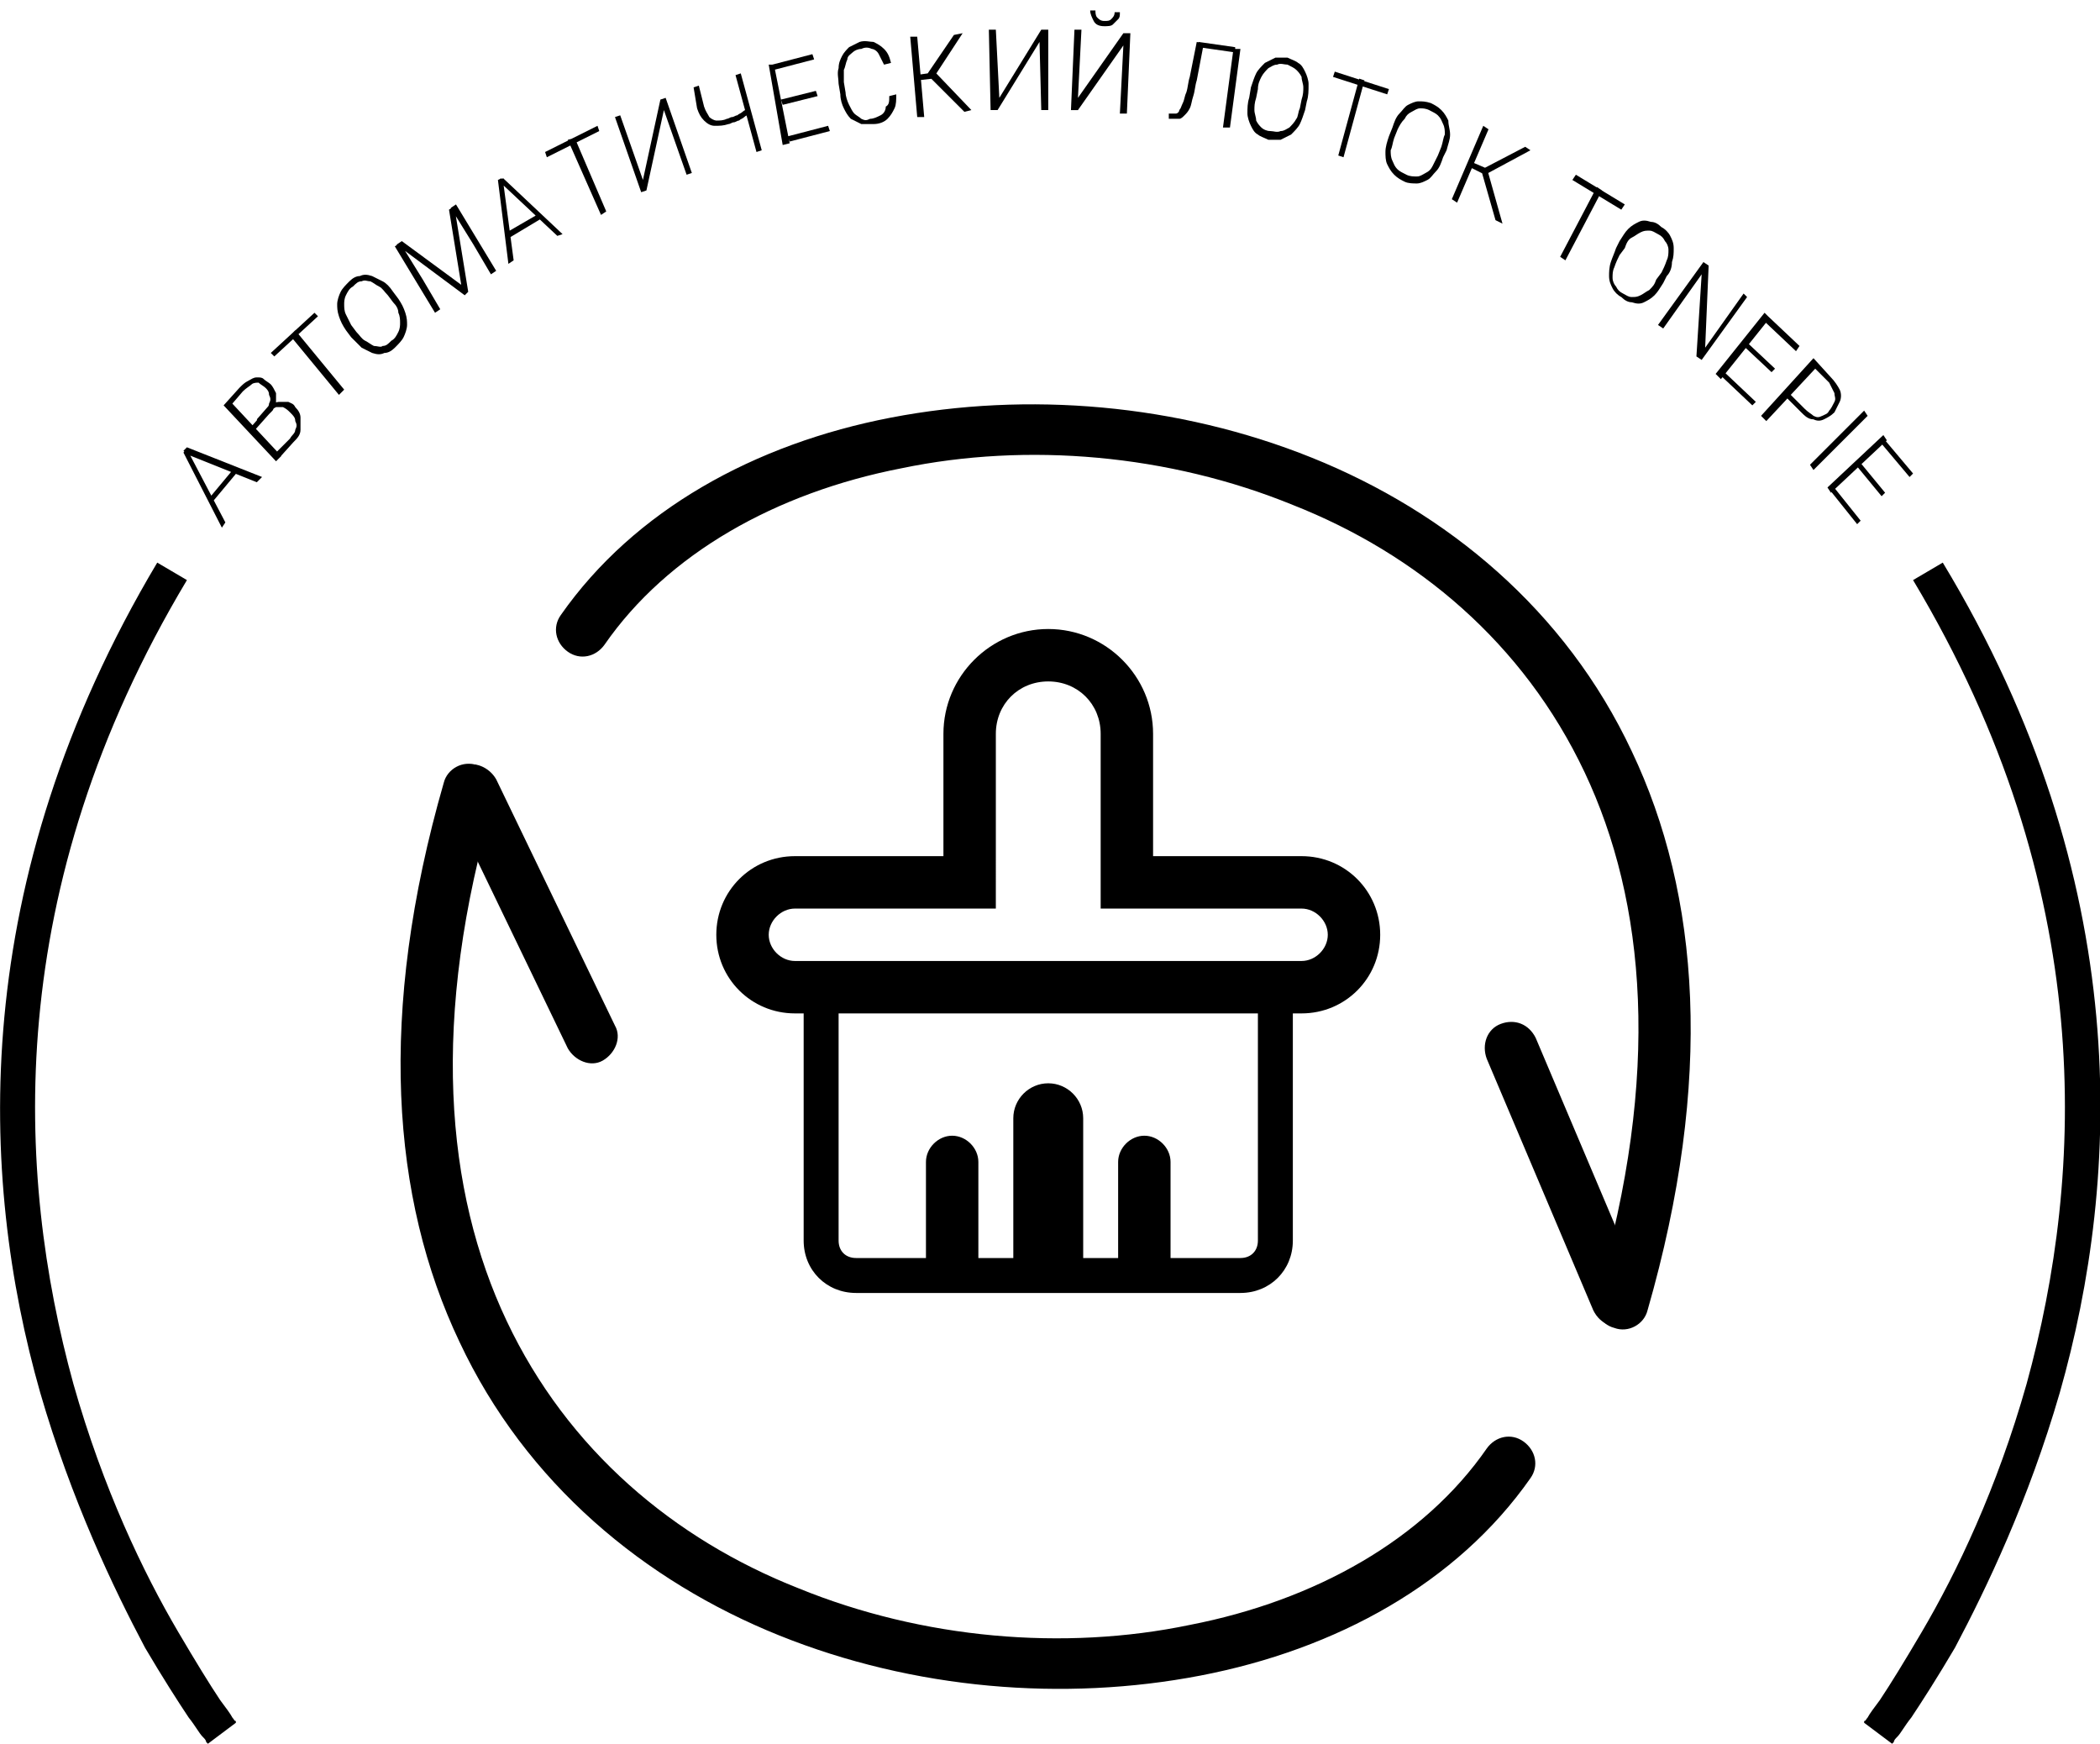 <?xml version="1.0" encoding="UTF-8"?> <!-- Generator: Adobe Illustrator 27.0.0, SVG Export Plug-In . SVG Version: 6.00 Build 0) --> <svg xmlns="http://www.w3.org/2000/svg" xmlns:xlink="http://www.w3.org/1999/xlink" id="Слой_1" x="0px" y="0px" viewBox="0 0 120.2 99.8" style="enable-background:new 0 0 120.2 99.8;" xml:space="preserve"> <style type="text/css"> .st0{fill-rule:evenodd;clip-rule:evenodd;} </style> <path d="M106.5,29.8l-0.2,0.2l-1.6-2l0.2-0.2L106.5,29.8z M108,25.2l-3.2,3l-0.2-0.3l3.2-3L108,25.2z M107.9,28.2l-0.2,0.2l-1.4-1.7 l0.2-0.2L107.9,28.2z M109.5,27.1l-0.2,0.2l-1.6-1.9l0.2-0.2L109.5,27.1z"></path> <path d="M106.9,23.8l-3.1,3.1l-0.2-0.3l3.1-3.1L106.9,23.8z"></path> <path d="M103.1,23.6l-0.9-0.9l0.2-0.2l0.9,0.9c0.2,0.2,0.4,0.3,0.5,0.4c0.2,0.1,0.3,0.1,0.5,0c0.2-0.1,0.3-0.1,0.4-0.3 c0.1-0.1,0.2-0.3,0.3-0.5c0.1-0.2,0-0.3,0-0.5c-0.1-0.2-0.2-0.4-0.3-0.6l-0.8-0.8l-2.8,3l-0.3-0.3l3-3.3l1,1.1 c0.2,0.2,0.4,0.5,0.5,0.7c0.1,0.2,0.1,0.5,0,0.7c-0.1,0.2-0.2,0.4-0.3,0.6c-0.2,0.2-0.4,0.3-0.6,0.4c-0.2,0.1-0.4,0.1-0.6,0 C103.5,24,103.3,23.8,103.1,23.6z"></path> <path d="M100.5,23l-0.2,0.2l-1.8-1.7l0.2-0.2L100.5,23z M101.3,18.2l-2.8,3.5l-0.3-0.3l2.8-3.5L101.3,18.2z M101.6,21.1l-0.2,0.2 l-1.6-1.5l0.2-0.2L101.6,21.1z M103,19.8l-0.2,0.3l-1.8-1.7l0.2-0.3L103,19.8z"></path> <path d="M100,17l-2.6,3.6l-0.3-0.2l0.3-4.7l-2.2,3.1l-0.3-0.2l2.6-3.6l0.3,0.2l-0.2,4.7l2.2-3.1L100,17z"></path> <path d="M95.4,15.8l-0.2,0.4c-0.2,0.3-0.3,0.5-0.5,0.7c-0.2,0.2-0.4,0.3-0.6,0.4c-0.2,0.1-0.4,0.1-0.7,0c-0.2,0-0.4-0.1-0.6-0.3 c-0.2-0.1-0.4-0.3-0.5-0.5c-0.1-0.2-0.2-0.4-0.2-0.7c0-0.2,0-0.5,0.1-0.8c0.1-0.3,0.2-0.5,0.3-0.8l0.2-0.4c0.2-0.3,0.3-0.5,0.5-0.7 c0.2-0.2,0.4-0.3,0.6-0.4c0.2-0.1,0.4-0.1,0.7,0c0.2,0,0.4,0.1,0.6,0.3c0.2,0.1,0.4,0.3,0.5,0.5c0.1,0.2,0.2,0.4,0.2,0.7 s0,0.5-0.1,0.8C95.7,15.3,95.6,15.6,95.4,15.8z M94.8,16l0.3-0.4c0.1-0.2,0.2-0.4,0.3-0.7c0.1-0.2,0.1-0.4,0.1-0.6 c0-0.2-0.1-0.4-0.2-0.5c-0.1-0.2-0.2-0.3-0.4-0.4c-0.2-0.1-0.3-0.2-0.5-0.2c-0.2,0-0.3,0-0.5,0.1c-0.2,0.1-0.3,0.2-0.5,0.3 c-0.2,0.1-0.3,0.3-0.4,0.6l-0.3,0.4c-0.1,0.2-0.2,0.4-0.3,0.7c-0.1,0.2-0.1,0.4-0.1,0.6c0,0.2,0.1,0.4,0.2,0.5 c0.1,0.2,0.2,0.3,0.4,0.4c0.2,0.1,0.3,0.2,0.5,0.2c0.2,0,0.3,0,0.5-0.1c0.2-0.1,0.3-0.2,0.5-0.3C94.6,16.4,94.7,16.3,94.8,16z"></path> <path d="M91.7,10.9l-2.1,4l-0.3-0.2l2.1-4L91.7,10.9z M93,11.7L92.8,12L90,10.3l0.2-0.3L93,11.7z"></path> <path d="M85.2,7.4l-1.8,4.2l-0.3-0.2l1.8-4.2L85.2,7.4z M87.6,8.6L85,10l-0.8-0.4l0.1-0.3l0.7,0.3l2.3-1.2L87.6,8.6z M85.6,12.6 l-0.8-2.8l0.3-0.2l0.9,3.2L85.6,12.6z"></path> <path d="M82.8,8.6L82.6,9c-0.1,0.3-0.2,0.6-0.4,0.8c-0.2,0.2-0.3,0.4-0.5,0.5c-0.2,0.1-0.4,0.2-0.6,0.2c-0.2,0-0.5,0-0.7-0.1 c-0.2-0.1-0.4-0.2-0.6-0.4c-0.2-0.2-0.3-0.4-0.4-0.6c-0.1-0.2-0.1-0.5-0.1-0.7c0-0.3,0.1-0.6,0.2-0.9l0.2-0.5 c0.1-0.3,0.2-0.6,0.4-0.8c0.2-0.2,0.3-0.4,0.5-0.5c0.2-0.1,0.4-0.2,0.6-0.2c0.2,0,0.4,0,0.7,0.1c0.2,0.1,0.4,0.2,0.6,0.4 c0.2,0.2,0.3,0.4,0.4,0.6C82.9,7.2,83,7.4,83,7.7C83,8,82.9,8.2,82.8,8.6z M82.3,8.9l0.2-0.5c0.1-0.3,0.1-0.5,0.2-0.7 c0-0.2,0-0.4-0.1-0.6c-0.1-0.2-0.1-0.3-0.3-0.5c-0.1-0.1-0.3-0.2-0.5-0.3c-0.2-0.1-0.4-0.1-0.5-0.1c-0.2,0-0.3,0.1-0.5,0.2 c-0.2,0.1-0.3,0.2-0.4,0.4C80.2,7,80.1,7.2,80,7.4l-0.2,0.5c-0.1,0.3-0.1,0.5-0.2,0.7c0,0.2,0,0.4,0.1,0.6c0.1,0.2,0.1,0.3,0.3,0.5 c0.1,0.1,0.3,0.2,0.5,0.3c0.2,0.1,0.4,0.1,0.6,0.1c0.2,0,0.3-0.1,0.5-0.2c0.2-0.1,0.3-0.2,0.4-0.4C82.1,9.3,82.2,9.1,82.3,8.9z"></path> <path d="M78.1,4.6L76.9,9l-0.3-0.1l1.2-4.4L78.1,4.6z M79.5,5.1l-0.1,0.3l-3.1-1l0.1-0.3L79.5,5.1z"></path> <path d="M74.8,5.8l-0.1,0.5c-0.1,0.3-0.2,0.6-0.3,0.8c-0.1,0.2-0.3,0.4-0.5,0.6c-0.2,0.1-0.4,0.2-0.6,0.3c-0.2,0-0.5,0-0.7,0 c-0.2-0.1-0.5-0.2-0.6-0.3c-0.2-0.1-0.3-0.3-0.4-0.5c-0.1-0.2-0.2-0.5-0.2-0.7c0-0.3,0-0.6,0.1-0.9L71.6,5c0.1-0.3,0.2-0.6,0.3-0.8 c0.1-0.2,0.3-0.4,0.5-0.6c0.2-0.1,0.4-0.2,0.6-0.3c0.2,0,0.4,0,0.7,0c0.2,0.1,0.5,0.2,0.6,0.3c0.2,0.1,0.3,0.3,0.4,0.5 c0.1,0.2,0.2,0.5,0.2,0.7C74.9,5.2,74.9,5.5,74.8,5.8z M74.4,6.2l0.1-0.5c0.1-0.3,0.1-0.5,0.1-0.7c0-0.2-0.1-0.4-0.1-0.6 c-0.1-0.2-0.2-0.3-0.3-0.4c-0.1-0.1-0.3-0.2-0.5-0.3c-0.2,0-0.4-0.1-0.6,0c-0.2,0-0.3,0.1-0.5,0.2c-0.1,0.1-0.3,0.3-0.4,0.5 C72.1,4.6,72,4.8,72,5.1l-0.1,0.5c-0.1,0.3-0.1,0.5-0.1,0.7c0,0.2,0.1,0.4,0.1,0.6c0.1,0.2,0.2,0.3,0.3,0.4c0.1,0.1,0.3,0.2,0.5,0.2 c0.2,0,0.4,0.1,0.6,0c0.2,0,0.3-0.1,0.5-0.2c0.1-0.1,0.3-0.3,0.4-0.5C74.3,6.7,74.3,6.4,74.4,6.2z"></path> <path d="M70.7,2.7l0,0.3l-2.1-0.3l0-0.3L70.7,2.7z M71,2.8l-0.6,4.5L70,7.3l0.6-4.5L71,2.8z M68.5,2.4l0.4,0.1l-0.4,2.1 c-0.1,0.3-0.1,0.6-0.2,0.9c-0.1,0.3-0.1,0.5-0.2,0.7c-0.1,0.2-0.2,0.3-0.3,0.4c-0.1,0.1-0.2,0.2-0.3,0.2c-0.1,0-0.3,0-0.5,0l-0.1,0 l0-0.3l0.1,0c0.1,0,0.2,0,0.3,0c0.1,0,0.2-0.1,0.2-0.2c0.1-0.1,0.1-0.2,0.2-0.4c0.1-0.2,0.1-0.4,0.2-0.6C68,5,68,4.7,68.1,4.4 L68.5,2.4z"></path> <path d="M61.7,5.6l2.6-3.7l0.4,0l-0.2,4.6l-0.4,0l0.2-3.9l-2.6,3.7l-0.4,0l0.2-4.6l0.4,0L61.7,5.6z M63.8,0.7l0.3,0 c0,0.2,0,0.3-0.1,0.4c-0.1,0.1-0.2,0.2-0.3,0.3c-0.1,0.1-0.3,0.1-0.5,0.1c-0.3,0-0.5-0.1-0.6-0.3c-0.1-0.2-0.2-0.4-0.2-0.6l0.3,0 c0,0.1,0,0.3,0.1,0.4c0.1,0.1,0.2,0.2,0.4,0.2c0.2,0,0.3,0,0.4-0.1C63.7,1,63.8,0.9,63.8,0.7z"></path> <path d="M57.2,5.6l2.4-3.9l0.4,0L60,6.3l-0.4,0l-0.1-3.9l-2.4,3.9l-0.4,0l-0.1-4.6l0.4,0L57.2,5.6z"></path> <path d="M52.5,2.1l0.4,4.6l-0.4,0l-0.4-4.6L52.5,2.1z M55.1,1.9l-1.7,2.6l-0.9,0.1l-0.1-0.3l0.7-0.1l1.5-2.2L55.1,1.9z M55.2,6.4 l-2-2l0.2-0.4l2.2,2.3L55.2,6.4z"></path> <path d="M50.9,5.5l0.4-0.1c0,0.3,0,0.6-0.1,0.8c-0.1,0.2-0.2,0.4-0.4,0.6c-0.2,0.2-0.5,0.3-0.8,0.3c-0.2,0-0.5,0-0.7,0 c-0.2-0.1-0.4-0.2-0.6-0.3c-0.2-0.2-0.3-0.4-0.4-0.6c-0.1-0.2-0.2-0.5-0.2-0.8L48,4.8c0-0.3-0.1-0.6,0-0.9c0-0.3,0.1-0.5,0.2-0.7 c0.1-0.2,0.3-0.4,0.4-0.5c0.2-0.1,0.4-0.2,0.6-0.3c0.3-0.1,0.6,0,0.8,0c0.2,0.1,0.4,0.2,0.6,0.4c0.2,0.2,0.3,0.4,0.4,0.8l-0.4,0.1 c-0.1-0.2-0.2-0.4-0.3-0.6c-0.1-0.2-0.3-0.3-0.4-0.3c-0.2-0.1-0.4-0.1-0.6,0c-0.2,0-0.4,0.1-0.5,0.2c-0.1,0.1-0.3,0.2-0.3,0.4 c-0.1,0.2-0.1,0.4-0.2,0.6c0,0.2,0,0.5,0,0.7l0.1,0.6c0,0.2,0.1,0.5,0.2,0.7c0.1,0.2,0.2,0.4,0.3,0.5c0.1,0.1,0.3,0.2,0.4,0.3 c0.2,0.1,0.3,0.1,0.5,0c0.2,0,0.4-0.1,0.6-0.2c0.2-0.1,0.3-0.3,0.3-0.5C50.9,6,50.9,5.8,50.9,5.5z"></path> <path d="M47.4,7.2l0.1,0.3l-2.3,0.6l-0.1-0.3L47.4,7.2z M44.3,3.7l0.9,4.5l-0.4,0.1L44,3.7L44.3,3.7z M46.7,5.2l0.1,0.3l-2,0.5 l-0.1-0.3L46.7,5.2z M46.5,3.1l0.1,0.3L44.3,4l-0.1-0.3L46.5,3.1z"></path> <path d="M39.7,5L40,4.9l0.3,1.2c0.1,0.3,0.2,0.4,0.3,0.6c0.1,0.1,0.3,0.2,0.4,0.2c0.2,0,0.4,0,0.6-0.1c0.1,0,0.2-0.1,0.3-0.1 c0.1,0,0.2-0.1,0.3-0.1c0.1-0.1,0.2-0.1,0.3-0.2c0.1-0.1,0.2-0.1,0.3-0.2l0.1,0.3c-0.1,0.1-0.2,0.1-0.3,0.2 c-0.1,0.1-0.2,0.1-0.3,0.2c-0.1,0-0.2,0.1-0.3,0.1c-0.1,0-0.2,0.1-0.3,0.1c-0.3,0.1-0.5,0.1-0.8,0.1c-0.2,0-0.4-0.1-0.6-0.3 c-0.2-0.2-0.3-0.4-0.4-0.7L39.7,5z M42.1,4.3l0.3-0.1l1.2,4.4l-0.3,0.1L42.1,4.3z"></path> <path d="M36.8,10.3l1-4.6l0.3-0.1l1.5,4.3L39.3,10L38,6.3l-1,4.6l-0.3,0.1l-1.5-4.3l0.3-0.1L36.8,10.3z"></path> <path d="M32.9,7.9l1.8,4.2l-0.3,0.2L32.5,8L32.9,7.9z M34.2,7.2l0.1,0.3l-3,1.5l-0.1-0.3L34.2,7.2z"></path> <path d="M28.8,10.4l0.6,4.5l-0.3,0.2l-0.6-4.8l0.2-0.1L28.8,10.4z M31.9,13.5l-3.2-3l-0.1-0.2l0.2-0.1l3.4,3.2L31.9,13.5z M30.9,12.2l0.1,0.3l-2,1.2L29,13.3L30.9,12.2z"></path> <path d="M22.7,14l0.3-0.2l3.4,2.5L25.7,12l0.3-0.2l0.8,4.9l-0.2,0.2L22.7,14z M22.6,14.1l0.3-0.2l1.3,2.1l1,1.7l-0.3,0.2L22.6,14.1z M25.8,11.9l0.3-0.2l2.3,3.8l-0.3,0.2l-1-1.7L25.8,11.9z"></path> <path d="M22.5,16.7l0.3,0.4c0.2,0.3,0.3,0.5,0.4,0.8c0.1,0.3,0.1,0.5,0.1,0.7c0,0.2-0.1,0.5-0.2,0.7c-0.1,0.2-0.3,0.4-0.5,0.6 c-0.2,0.2-0.4,0.3-0.6,0.3c-0.2,0.1-0.4,0.1-0.7,0c-0.2-0.1-0.4-0.2-0.6-0.3c-0.2-0.2-0.4-0.4-0.6-0.6l-0.3-0.4 c-0.2-0.3-0.3-0.5-0.4-0.8c-0.1-0.3-0.1-0.5-0.1-0.7c0-0.2,0.1-0.5,0.2-0.7c0.1-0.2,0.3-0.4,0.5-0.6c0.2-0.2,0.4-0.3,0.6-0.3 c0.2-0.1,0.4-0.1,0.7,0c0.2,0.1,0.4,0.2,0.6,0.3C22.1,16.2,22.3,16.4,22.5,16.7z M22.5,17.3l-0.3-0.4c-0.2-0.2-0.3-0.4-0.5-0.5 c-0.2-0.1-0.3-0.2-0.5-0.3c-0.2,0-0.3-0.1-0.5,0c-0.2,0-0.3,0.1-0.5,0.3c-0.2,0.1-0.3,0.3-0.4,0.5c-0.1,0.2-0.1,0.4-0.1,0.5 c0,0.2,0,0.4,0.1,0.6c0.1,0.2,0.2,0.4,0.3,0.6l0.3,0.4c0.2,0.2,0.3,0.4,0.5,0.5c0.2,0.1,0.3,0.2,0.5,0.3c0.2,0,0.4,0.1,0.5,0 c0.2,0,0.3-0.1,0.5-0.3c0.2-0.1,0.3-0.3,0.4-0.5s0.1-0.4,0.1-0.5c0-0.2,0-0.4-0.1-0.6C22.8,17.7,22.7,17.5,22.5,17.3z"></path> <path d="M16.9,18.9l2.8,3.4l-0.3,0.3l-2.8-3.4L16.9,18.9z M18,17.9l0.2,0.2l-2.5,2.3l-0.2-0.2L18,17.9z"></path> <path d="M15.4,23.7l-0.8,0.9l-0.2-0.2l0.7-0.8c0.1-0.2,0.3-0.3,0.3-0.5c0.1-0.2,0.1-0.3,0-0.5c0-0.2-0.1-0.3-0.2-0.4 c-0.1-0.1-0.3-0.2-0.4-0.3c-0.1,0-0.3,0-0.4,0.1c-0.1,0.1-0.3,0.2-0.5,0.4l-0.6,0.7l2.8,3l-0.3,0.3l-3-3.2l0.9-1 c0.2-0.2,0.3-0.3,0.5-0.4c0.2-0.1,0.3-0.2,0.5-0.2c0.2,0,0.3,0,0.4,0.1c0.1,0.1,0.3,0.2,0.4,0.3c0.1,0.1,0.2,0.3,0.3,0.5 c0,0.2,0,0.3,0,0.5c0,0.2-0.1,0.3-0.2,0.5L15.4,23.7z M16.8,25.3l-0.9,1l-0.1-0.4l0.8-0.8c0.1-0.2,0.3-0.3,0.3-0.5 c0.1-0.2,0.1-0.3,0-0.5c0-0.2-0.1-0.3-0.3-0.5c-0.1-0.1-0.2-0.2-0.4-0.3c-0.1,0-0.3,0-0.4,0c-0.2,0.1-0.3,0.2-0.5,0.3l-0.5,0.6 L14.7,24l0.7-0.8l0.1,0c0.1-0.1,0.3-0.2,0.5-0.2c0.2,0,0.3,0,0.5,0c0.2,0.1,0.3,0.1,0.4,0.3c0.2,0.2,0.3,0.4,0.3,0.6 c0,0.2,0,0.4,0,0.7C17.2,24.9,17,25.1,16.8,25.3z"></path> <path d="M10.8,25.9l2.1,4l-0.2,0.3l-2.2-4.3l0.2-0.2L10.8,25.9z M14.7,27.6l-4-1.6l-0.2-0.2l0.2-0.2l4.3,1.7L14.7,27.6z M13.4,26.8 l0.2,0.2l-1.5,1.8l-0.2-0.2L13.4,26.8z"></path> <path class="st0" d="M2.3,79.7C-1.2,67.4-1.9,50.5,9,32.2l1.7,1c-10.6,17.7-9.8,34-6.5,46c1.7,6,4,10.8,6,14.2c1,1.7,1.8,3,2.4,3.9 c0.3,0.4,0.6,0.8,0.7,1c0.1,0.1,0.1,0.2,0.2,0.2c0,0,0,0,0,0.1l0,0l0,0l0,0c0,0,0,0-0.8,0.6c-0.8,0.6-0.8,0.6-0.8,0.6l0,0l0,0l0,0 c0,0,0,0-0.1-0.1c0-0.1-0.1-0.2-0.2-0.3c-0.2-0.2-0.4-0.6-0.8-1.1c-0.6-0.9-1.5-2.3-2.5-4C6.5,90.9,4.1,85.9,2.3,79.7z"></path> <path class="st0" d="M117.9,79.7c3.5-12.3,4.3-29.3-6.7-47.5l-1.7,1c10.6,17.7,9.8,34,6.5,46c-1.7,6-4,10.8-6,14.2 c-1,1.7-1.8,3-2.4,3.9c-0.3,0.4-0.6,0.8-0.7,1c-0.1,0.1-0.1,0.2-0.2,0.2c0,0,0,0,0,0.1l0,0l0,0l0,0c0,0,0,0,0.8,0.6 c0.8,0.6,0.8,0.6,0.8,0.6l0,0l0,0l0,0c0,0,0,0,0.1-0.1c0-0.1,0.1-0.2,0.2-0.3c0.2-0.2,0.4-0.6,0.8-1.1c0.6-0.9,1.5-2.3,2.5-4 C113.7,90.9,116.1,85.9,117.9,79.7z"></path> <path class="st0" d="M57,52h-3h-8.5c-0.8,0-1.5,0.7-1.5,1.5s0.7,1.5,1.5,1.5H46h2h24h2h0.5c0.8,0,1.5-0.7,1.5-1.5S75.3,52,74.5,52 H66h-3v-3v-7c0-1.7-1.3-3-3-3s-3,1.3-3,3v7V52z M45.5,58H46v13c0,1.7,1.3,3,3,3h22c1.7,0,3-1.3,3-3V58h0.5c2.5,0,4.5-2,4.5-4.5 S77,49,74.5,49H69h-3v-3v-4c0-3.3-2.7-6-6-6s-6,2.7-6,6v4v3h-3h-5.5C43,49,41,51,41,53.5S43,58,45.5,58z M48,71V58h24v13 c0,0.6-0.4,1-1,1h-4v-0.5v-5c0-0.8-0.7-1.5-1.5-1.5S64,65.7,64,66.5v5V72h-2v-1v-7c0-1.1-0.9-2-2-2s-2,0.9-2,2v7v1h-2v-0.5v-5 c0-0.8-0.7-1.5-1.5-1.5S53,65.7,53,66.5v5V72h-4C48.4,72,48,71.6,48,71z"></path> <path class="st0" d="M26.4,43.9c0.7-0.4,1.6,0,2,0.7l6.8,14.1c0.4,0.7,0,1.6-0.7,2c-0.7,0.4-1.6,0-2-0.7l-6.8-14.1 C25.3,45.1,25.6,44.2,26.4,43.9z"></path> <path class="st0" d="M85.9,58.6c0.8-0.3,1.6,0,2,0.8L94,73.8c0.3,0.8,0,1.6-0.8,2c-0.8,0.3-1.6,0-2-0.8l-6.1-14.4 C84.8,59.8,85.1,58.9,85.9,58.6z"></path> <path class="st0" d="M32.5,37.3c-0.7-0.5-0.9-1.4-0.4-2.1c4.2-6,11.1-9.8,18.9-11.3c7.8-1.5,16.4-0.8,24.1,2.3 c7.7,3.1,14.5,8.7,18.3,16.8c3.9,8.2,4.7,18.8,0.9,32c-0.2,0.8-1.1,1.3-1.9,1c-0.8-0.2-1.3-1.1-1-1.9c3.7-12.6,2.8-22.5-0.7-29.9 c-3.5-7.4-9.6-12.5-16.7-15.3c-7.1-2.9-15.2-3.6-22.4-2.1c-7.2,1.4-13.4,4.9-17,10.1C34.1,37.6,33.2,37.8,32.5,37.3z"></path> <path class="st0" d="M87.2,82.5c0.7,0.5,0.9,1.4,0.4,2.1c-4.2,6-11.1,9.8-18.9,11.3c-7.8,1.5-16.4,0.8-24.1-2.3 c-7.7-3.1-14.5-8.7-18.3-16.8c-3.9-8.2-4.7-18.8-0.9-32c0.2-0.8,1.1-1.3,1.9-1c0.8,0.2,1.3,1.1,1,1.9c-3.7,12.6-2.8,22.5,0.7,29.9 c3.5,7.4,9.6,12.5,16.7,15.3c7.1,2.9,15.2,3.6,22.4,2.1c7.2-1.4,13.4-4.9,17-10.1C85.6,82.2,86.5,82,87.2,82.5z"></path> </svg> 